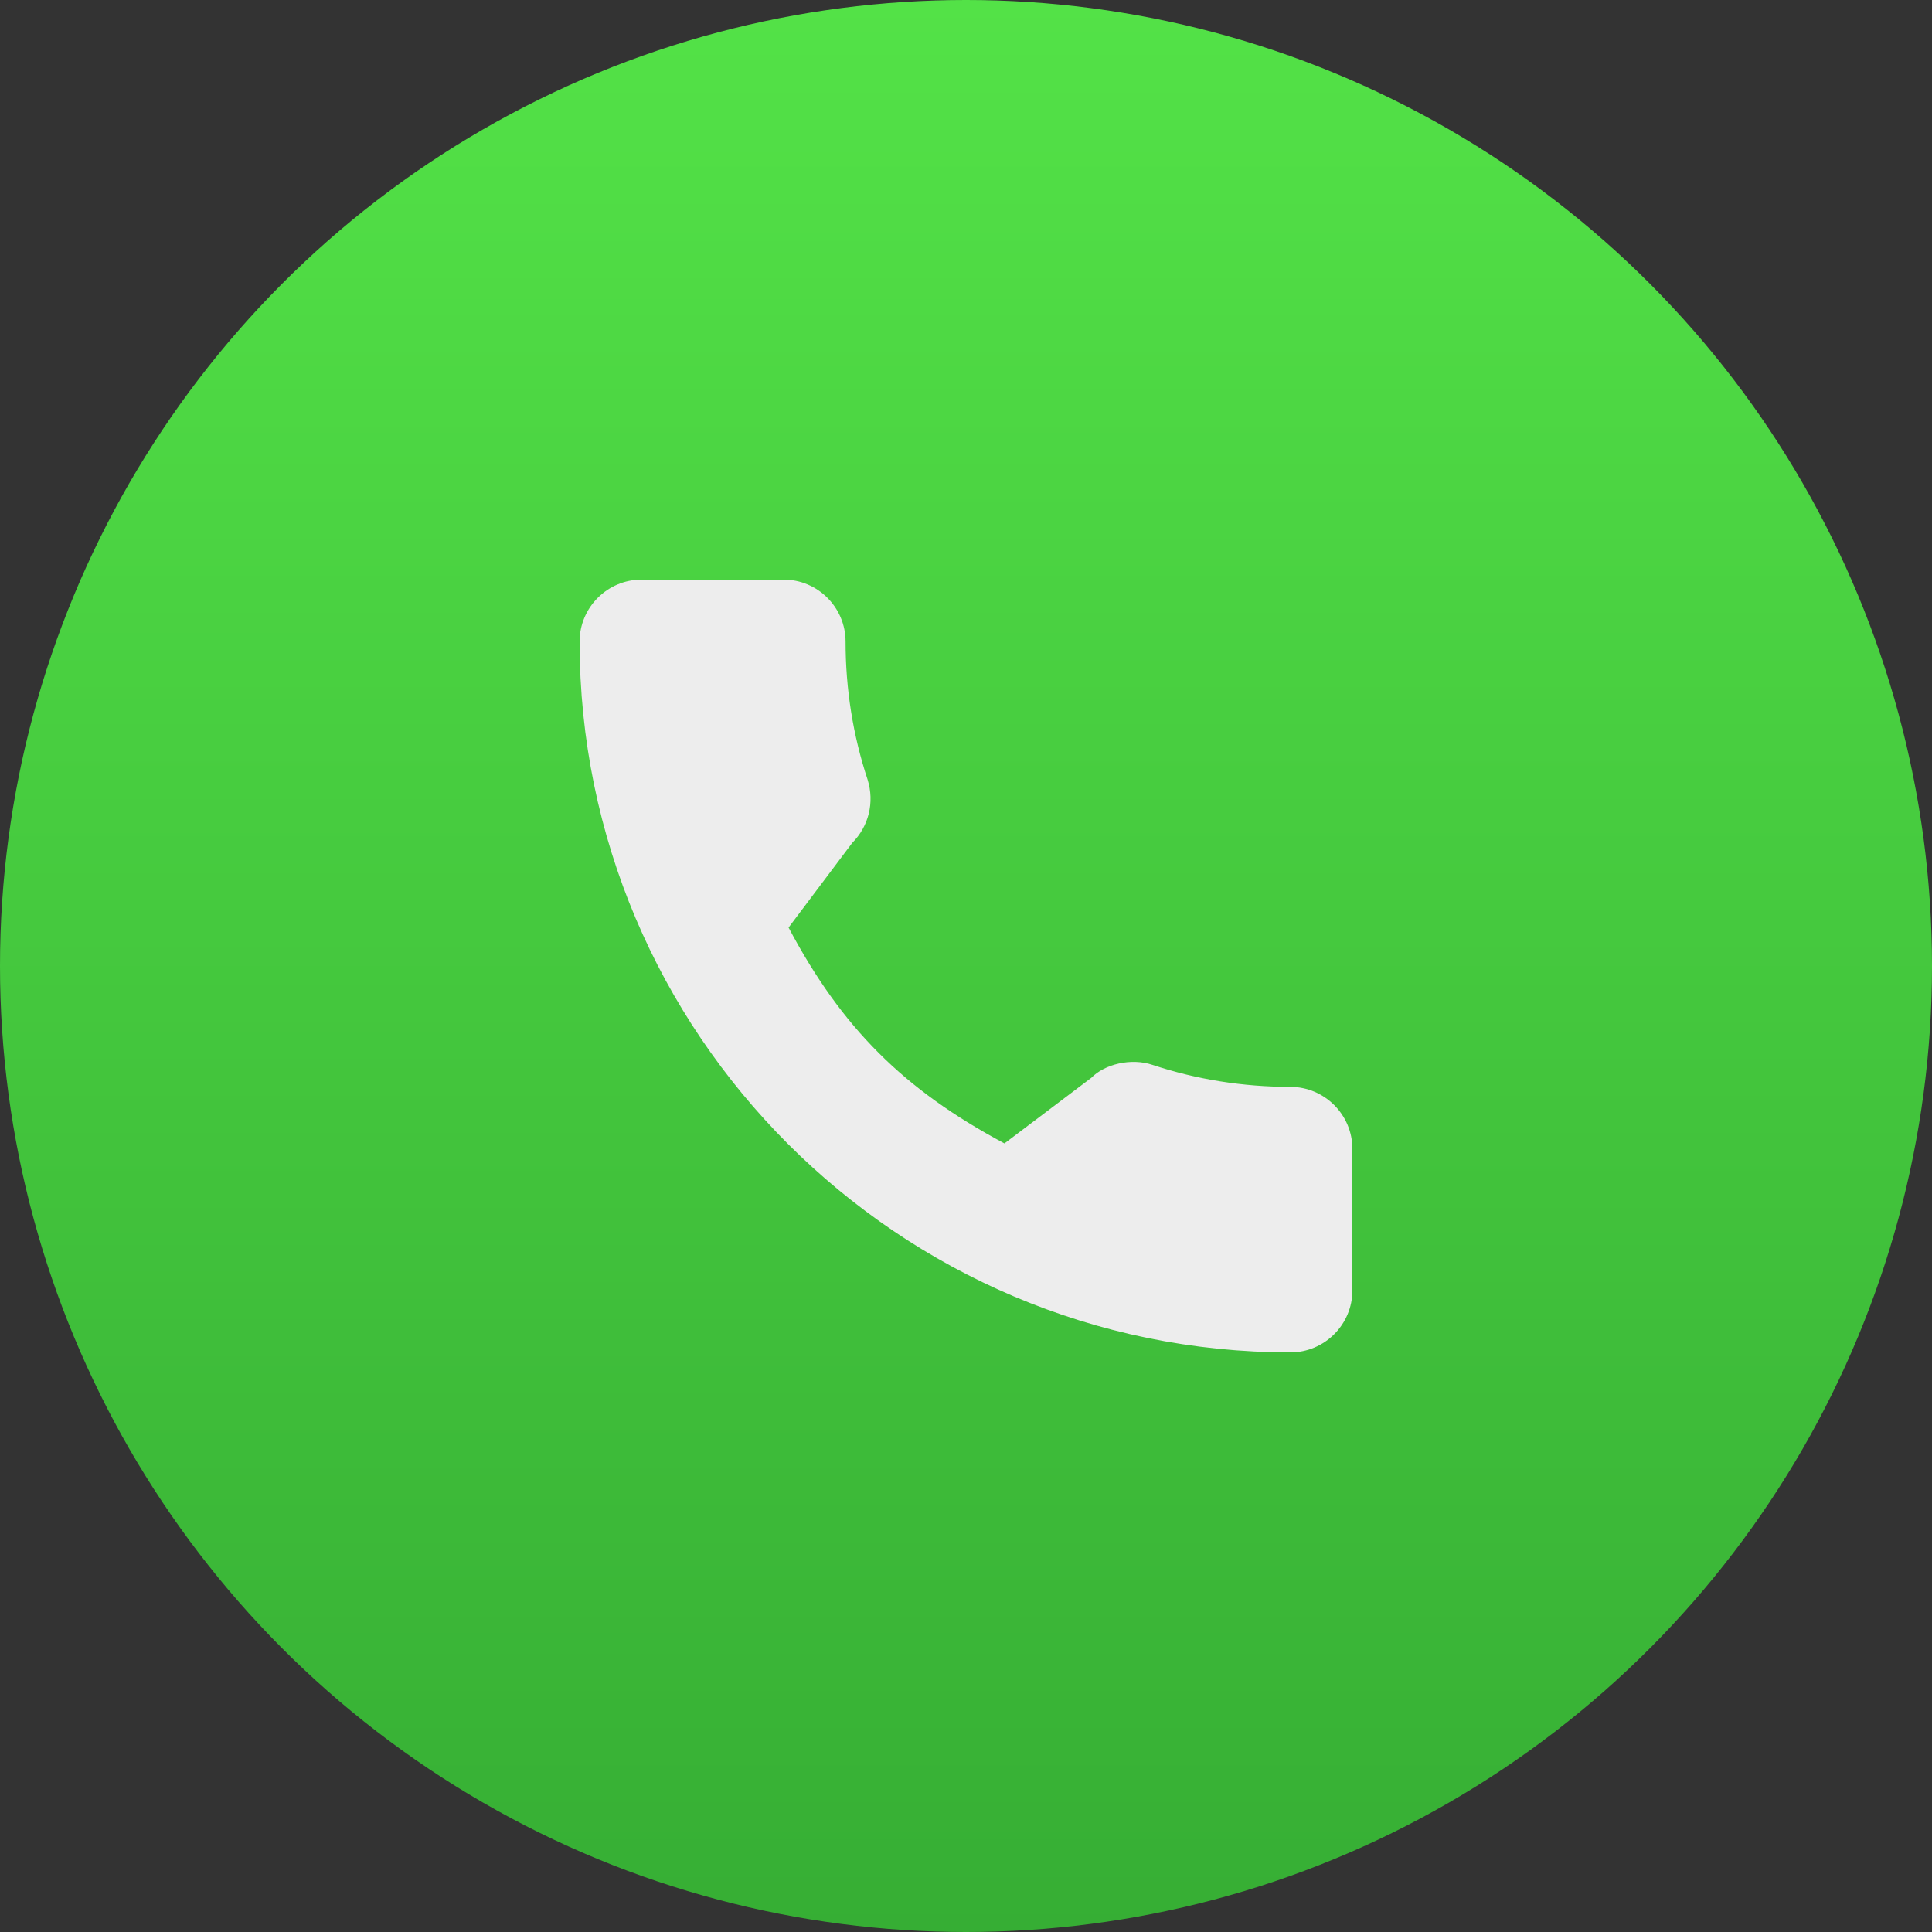 <?xml version="1.0" encoding="UTF-8"?> <svg xmlns="http://www.w3.org/2000/svg" width="30" height="30" viewBox="0 0 30 30" fill="none"><rect x="0" y="0" width="30" height="30" fill="#333333" stroke="none"/> <circle cx="15" cy="15" r="15" fill="url(#paint0_linear_341_2010)"></circle> <g clip-path="url(#clip0_341_2010)"> <path d="M20.037 16.877C19.302 16.877 18.581 16.762 17.898 16.536C17.562 16.422 17.151 16.526 16.946 16.736L15.597 17.755C14.032 16.92 13.068 15.956 12.245 14.403L13.233 13.089C13.49 12.832 13.582 12.458 13.472 12.106C13.245 11.419 13.13 10.698 13.13 9.963C13.13 9.432 12.698 9 12.167 9H9.963C9.432 9 9 9.432 9 9.963C9 16.049 13.951 21 20.037 21C20.568 21 21 20.568 21 20.037V17.84C21 17.309 20.568 16.877 20.037 16.877Z" fill="#EDEDED"></path> </g> <defs> <linearGradient id="paint0_linear_341_2010" x1="15" y1="0" x2="15" y2="30" gradientUnits="userSpaceOnUse"> <stop stop-color="#53E247"></stop> <stop offset="1" stop-color="#36AE34"></stop> </linearGradient> <clipPath id="clip0_341_2010"> <rect width="12" height="12" fill="white" transform="translate(9 9)"></rect> </clipPath> </defs> </svg> 